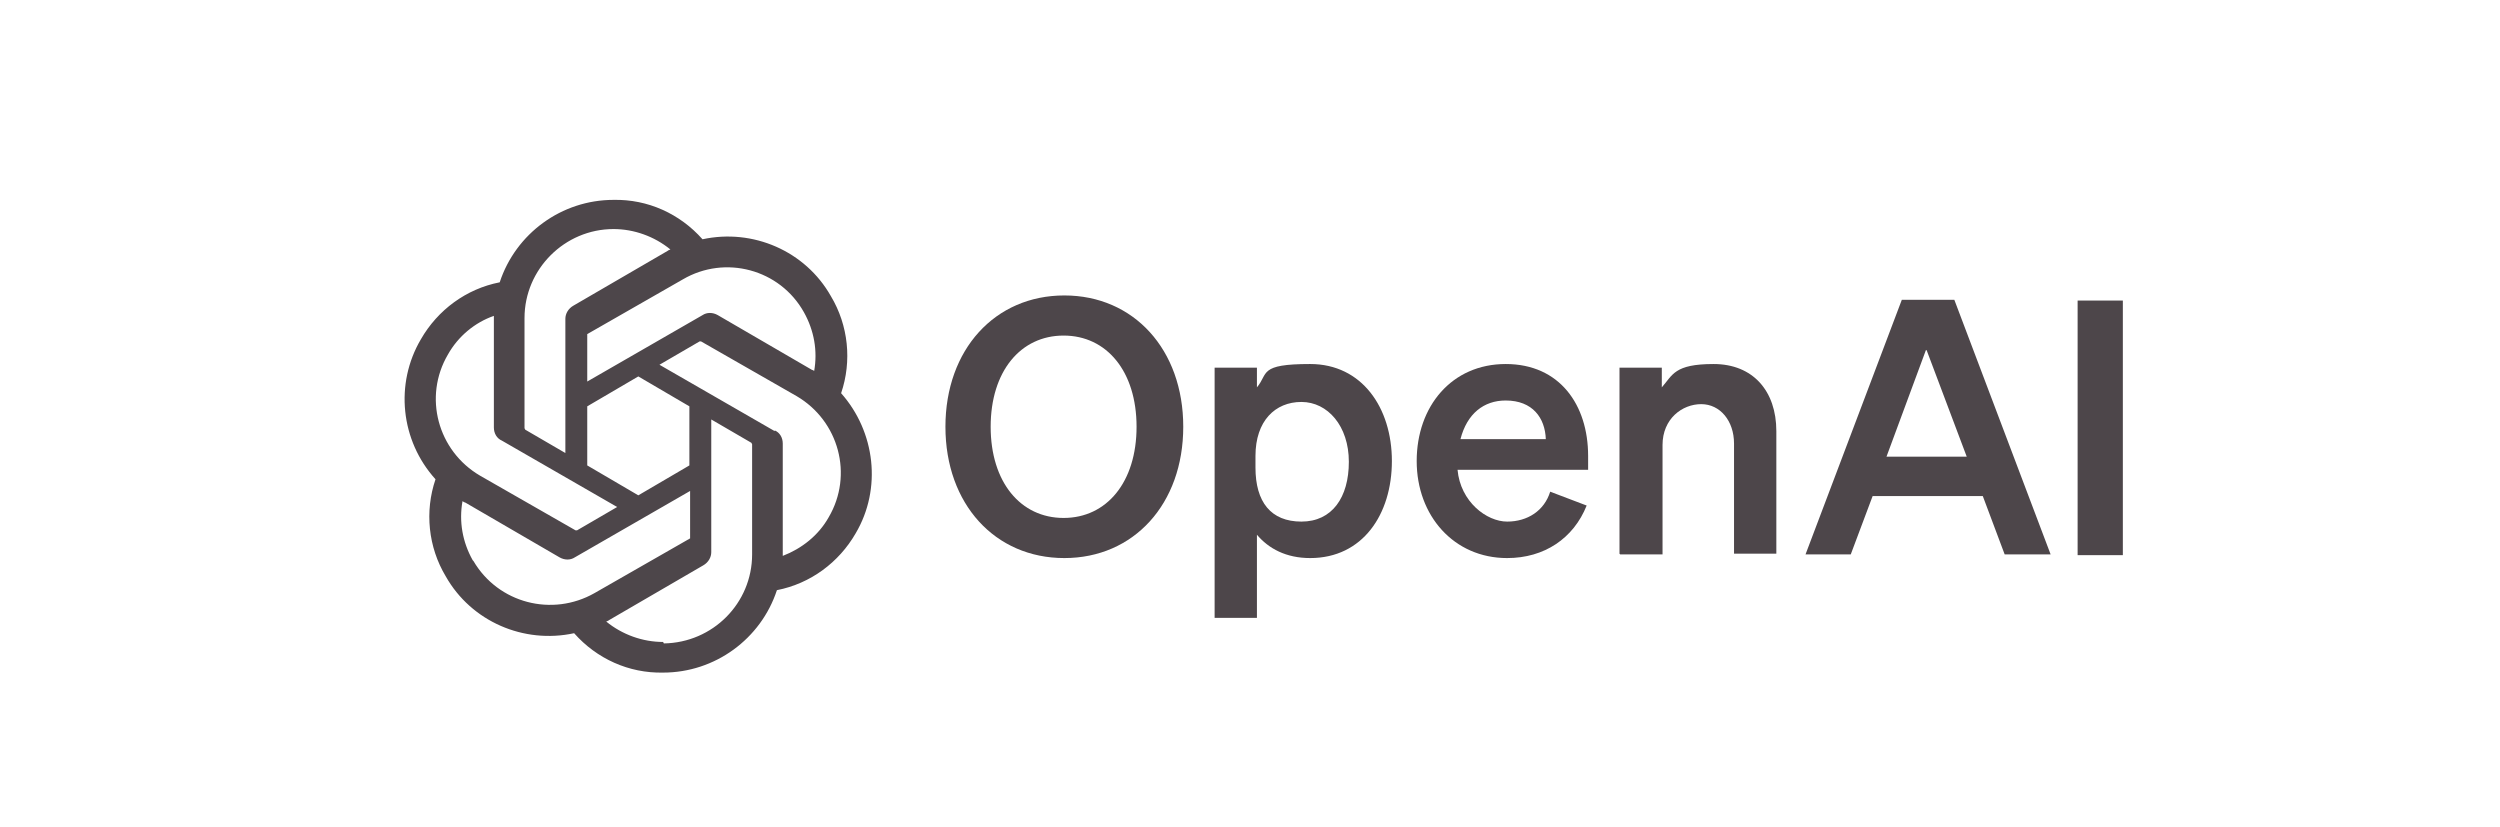 <?xml version="1.0" encoding="UTF-8"?>
<svg id="Layer_1" xmlns="http://www.w3.org/2000/svg" version="1.1" viewBox="0 0 342.7 113.4">
  <!-- Generator: Adobe Illustrator 29.6.0, SVG Export Plug-In . SVG Version: 2.1.1 Build 207)  -->
  <defs>
    <style>
      .st0 {
        fill: none;
      }

      .st1 {
        fill: #4d464a;
      }
    </style>
  </defs>
  <g>
    <path class="st1" d="M129.6,58.5c0,10.6,6.8,18,16.3,18s16.3-7.4,16.3-18-6.8-18-16.3-18-16.3,7.4-16.3,18ZM155.8,58.5c0,7.6-4.1,12.5-10,12.5s-10-4.9-10-12.5,4.1-12.5,10-12.5,10,4.9,10,12.5Z"/>
    <path class="st1" d="M179.6,76.5c7.2,0,11.2-6,11.2-13.3s-4.1-13.3-11.2-13.3-5.7,1.3-7.3,3.2v-2.7h-5.8v34.3h5.8v-11.4c1.6,1.9,4,3.2,7.3,3.2h0ZM172.1,62.5c0-4.8,2.7-7.4,6.3-7.4s6.5,3.3,6.5,8.2-2.3,8.2-6.5,8.2-6.3-2.7-6.3-7.4v-1.5Z"/>
    <path class="st1" d="M206.6,76.5c5.1,0,9.1-2.7,10.9-7.2l-5-1.9c-.8,2.6-3.1,4.1-5.9,4.1s-6.4-2.7-6.8-7.1h17.9v-1.9c0-7-3.9-12.6-11.3-12.6s-12.2,5.8-12.2,13.3,5.1,13.3,12.4,13.3h0ZM206.4,54.9c3.7,0,5.4,2.4,5.5,5.3h-11.7c.9-3.5,3.2-5.3,6.2-5.3h0Z"/>
    <path class="st1" d="M222.1,76h5.8v-15c0-3.6,2.7-5.6,5.3-5.6s4.5,2.3,4.5,5.4v15.1h5.8v-16.8c0-5.5-3.2-9.2-8.6-9.2s-5.6,1.5-7.1,3.2v-2.7h-5.8v25.5Z"/>
    <path class="st1" d="M260.7,41.1l-13.2,34.9h6.2l3-8h15.1l3,8h6.3l-13.2-34.9h-7.1ZM264.1,48l5.5,14.6h-11l5.4-14.6Z"/>
    <path class="st1" d="M291,41.2h-6.2v34.9h6.2v-34.9Z"/>
    <path class="st1" d="M115.3,53.9c1.5-4.4,1-9.3-1.4-13.3-3.5-6.2-10.7-9.3-17.6-7.8-3.1-3.5-7.5-5.5-12.2-5.4-7.1,0-13.4,4.6-15.6,11.3-4.6.9-8.5,3.8-10.8,7.8-3.6,6.1-2.8,13.9,2,19.2-1.5,4.4-1,9.3,1.4,13.3,3.5,6.2,10.7,9.3,17.6,7.8,3.1,3.5,7.5,5.5,12.2,5.4,7.1,0,13.4-4.6,15.6-11.3,4.6-.9,8.5-3.8,10.8-7.8,3.6-6.1,2.7-13.9-2-19.2h0ZM90.9,88c-2.8,0-5.6-1-7.8-2.8,0,0,.3-.1.4-.2l12.9-7.5c.7-.4,1.1-1.1,1.1-1.8v-18.2l5.5,3.2c0,0,0,0,.1.2v15.1c0,6.7-5.4,12.1-12.1,12.2h0ZM64.8,76.8c-1.4-2.5-1.9-5.3-1.4-8.1,0,0,.3.2.4.2l12.9,7.5c.7.4,1.5.4,2.1,0l15.8-9.1v6.3c0,0,0,.1,0,.2l-13.1,7.5c-5.8,3.3-13.2,1.4-16.6-4.4h0ZM61.4,48.6c1.4-2.5,3.7-4.4,6.3-5.3,0,.1,0,.3,0,.4v14.9c0,.8.4,1.5,1.1,1.8l15.8,9.1-5.5,3.2c0,0-.1,0-.2,0l-13.1-7.5c-5.8-3.4-7.8-10.8-4.4-16.6h0ZM106.2,59.1l-15.8-9.1,5.5-3.2c0,0,.1,0,.2,0l13.1,7.5c5.8,3.4,7.8,10.8,4.4,16.6-1.4,2.5-3.7,4.3-6.3,5.3v-15.4c0-.8-.4-1.5-1.1-1.8h0ZM111.7,50.9c0,0-.3-.2-.4-.2l-12.9-7.5c-.7-.4-1.5-.4-2.1,0l-15.8,9.1v-6.3c0,0,0-.1,0-.2l13.1-7.5c5.8-3.4,13.3-1.4,16.6,4.5,1.4,2.5,1.9,5.3,1.4,8.1h0ZM77.5,62.1l-5.5-3.2c0,0,0,0-.1-.2v-15.1c0-6.7,5.5-12.2,12.2-12.2,2.8,0,5.6,1,7.8,2.8,0,0-.3.1-.4.2l-12.9,7.5c-.7.4-1.1,1.1-1.1,1.8v18.2s0,0,0,0ZM80.5,55.7l7-4.1,7,4.1v8.1l-7,4.1-7-4.1v-8.1Z"/>
  </g>
  <rect class="st0" width="342.7" height="113.4"/>
</svg>